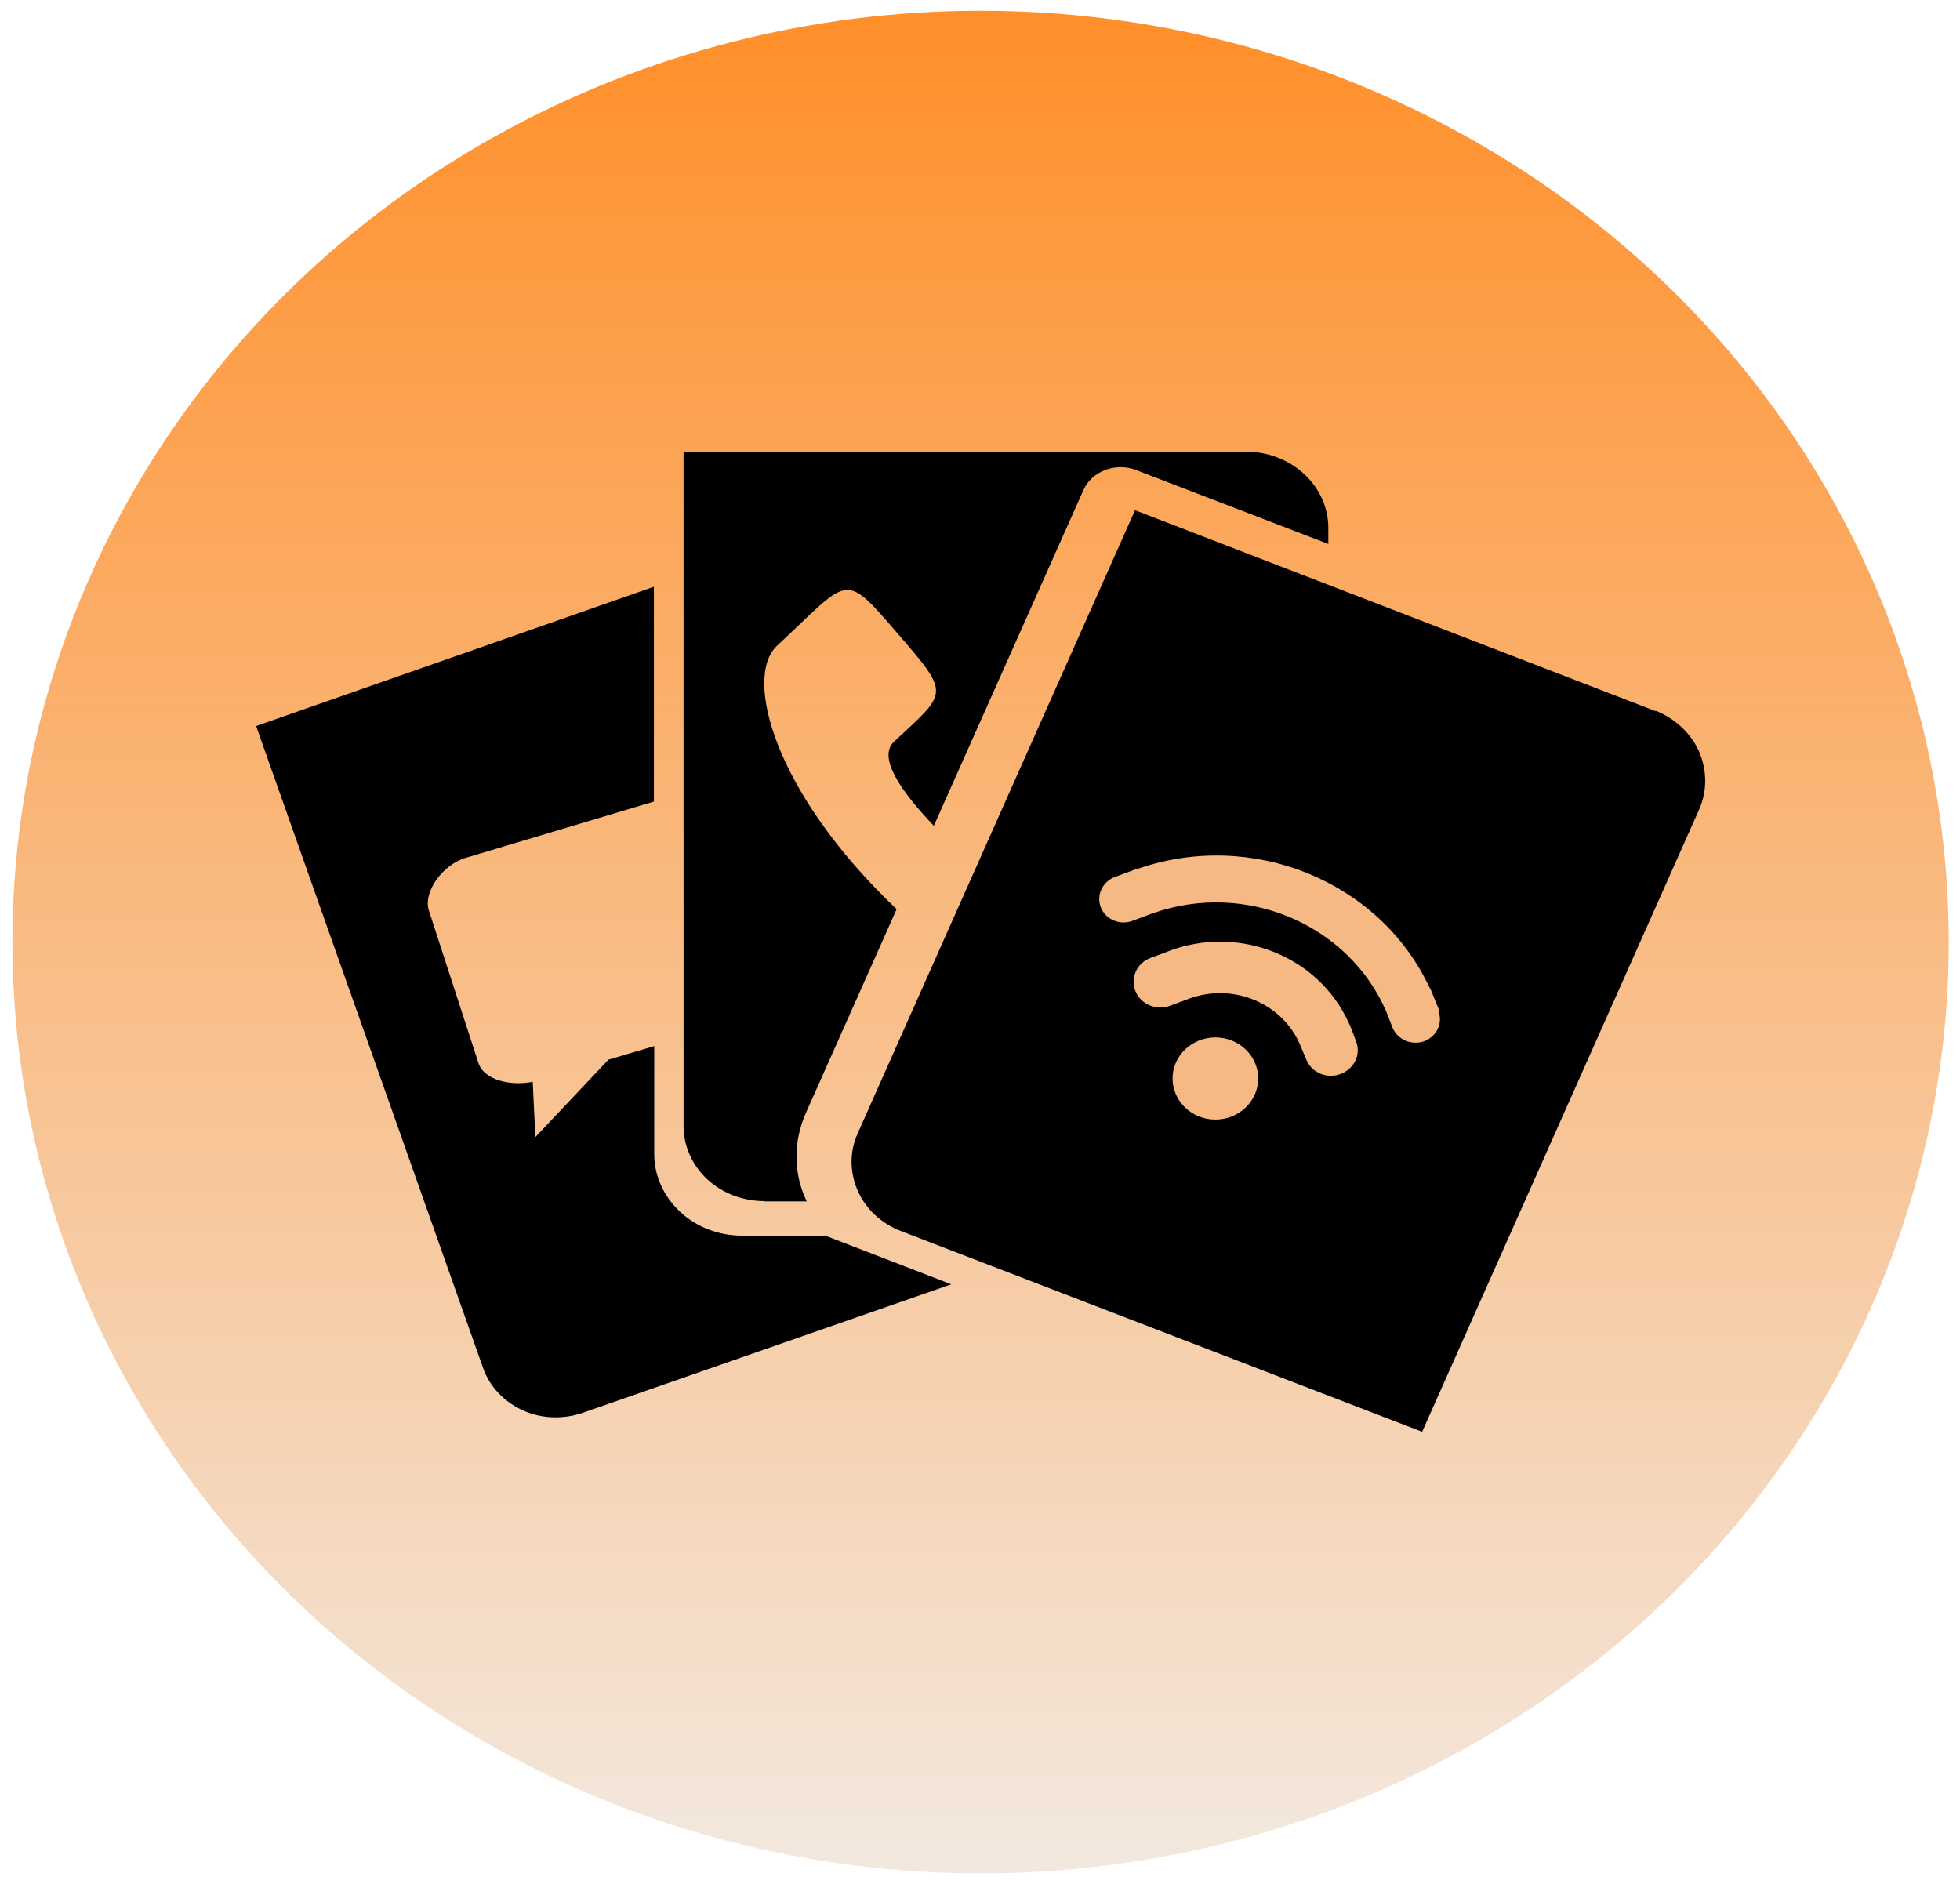 <svg width="90" height="87" viewBox="0 0 90 87" fill="none" xmlns="http://www.w3.org/2000/svg">
<ellipse cx="45.027" cy="43.258" rx="44.456" ry="42.763" fill="url(#paint0_linear_5_42)" fill-opacity="0.84"/>
<g clip-path="url(#clip0_5_42)">
<path fill-rule="evenodd" clip-rule="evenodd" d="M35.092 55.165H37.043L36.998 55.064C36.71 54.44 36.574 53.773 36.574 53.091C36.574 52.409 36.725 51.742 36.998 51.118L41.171 41.746C35.561 36.422 34.125 31.099 35.682 29.648C39.024 26.543 38.706 26.166 41.186 29.053C43.681 31.94 43.515 31.751 41.05 34.058C40.294 34.769 41.353 36.321 42.88 37.917L49.745 22.511C49.926 22.09 50.289 21.756 50.743 21.582C51.197 21.408 51.711 21.408 52.164 21.582L60.995 24.977V24.193C60.98 23.279 60.587 22.423 59.891 21.771C59.196 21.132 58.273 20.755 57.291 20.741H31.388V51.713C31.388 52.627 31.781 53.497 32.476 54.15C33.172 54.788 34.109 55.151 35.092 55.151V55.165Z" fill="black"/>
<path fill-rule="evenodd" clip-rule="evenodd" d="M76.024 32.653L52.118 23.427L39.386 52.034C39.008 52.875 39.008 53.818 39.386 54.674C39.764 55.53 40.474 56.183 41.382 56.531L65.303 65.743L78.036 37.136C78.398 36.294 78.383 35.351 78.02 34.51C77.642 33.669 76.932 33.001 76.04 32.639L76.024 32.653Z" fill="black"/>
<path fill-rule="evenodd" clip-rule="evenodd" d="M37.859 56.737H36.211H34.079C33.005 56.737 31.977 56.345 31.221 55.635C30.465 54.924 30.041 53.981 30.041 52.98V48.033L27.939 48.657L24.583 52.211L24.462 49.672C23.448 49.875 22.224 49.6 21.967 48.802L19.698 41.824C19.411 40.954 20.334 39.691 21.392 39.387L30.026 36.805V26.94L11.76 33.337L22.178 62.801C22.481 63.671 23.146 64.368 24.008 64.759C24.87 65.151 25.883 65.18 26.79 64.861L43.681 58.971L37.859 56.722V56.737Z" fill="black"/>
<path d="M55.808 51.407C56.894 51.407 57.774 50.562 57.774 49.521C57.774 48.479 56.894 47.635 55.808 47.635C54.722 47.635 53.842 48.479 53.842 49.521C53.842 50.562 54.722 51.407 55.808 51.407Z" fill="#F6B983"/>
<path d="M62.038 47.213C62.038 47.213 62.008 47.141 61.993 47.097L61.947 46.996C61.947 46.996 61.932 46.967 61.917 46.938C60.541 43.92 56.942 42.47 53.737 43.645L53.359 43.79L52.844 43.978C52.209 44.21 51.892 44.892 52.134 45.502C52.376 46.111 53.087 46.416 53.722 46.183L54.614 45.85C56.655 45.11 58.938 46.082 59.725 48.04L59.982 48.65C60.224 49.259 60.934 49.549 61.554 49.317C61.857 49.201 62.099 48.983 62.235 48.708C62.371 48.432 62.386 48.098 62.265 47.808L62.038 47.199V47.213Z" fill="#F6B983"/>
<path d="M66.09 46.403L65.878 45.881L65.712 45.475C65.712 45.475 65.651 45.344 65.606 45.272C63.307 40.455 57.501 38.076 52.254 39.889C52.224 39.889 52.209 39.889 52.178 39.904L51.195 40.267C50.621 40.484 50.333 41.108 50.545 41.659C50.757 42.211 51.407 42.501 51.997 42.283L52.965 41.92C52.965 41.92 52.965 41.92 52.98 41.92C57.229 40.441 61.931 42.457 63.655 46.447L63.943 47.186C64.169 47.738 64.82 48.013 65.394 47.81C65.969 47.593 66.271 46.983 66.044 46.417L66.09 46.403Z" fill="#F6B983"/>
</g>
<defs>
<linearGradient id="paint0_linear_5_42" x1="45.027" y1="0.495" x2="45.027" y2="86.021" gradientUnits="userSpaceOnUse">
<stop stop-color="#FF7900"/>
<stop offset="1" stop-color="#F0E4D9"/>
</linearGradient>
<clipPath id="clip0_5_42">
<rect width="66.534" height="45" fill="white" transform="translate(11.76 20.758)"/>
</clipPath>
</defs>
</svg>
